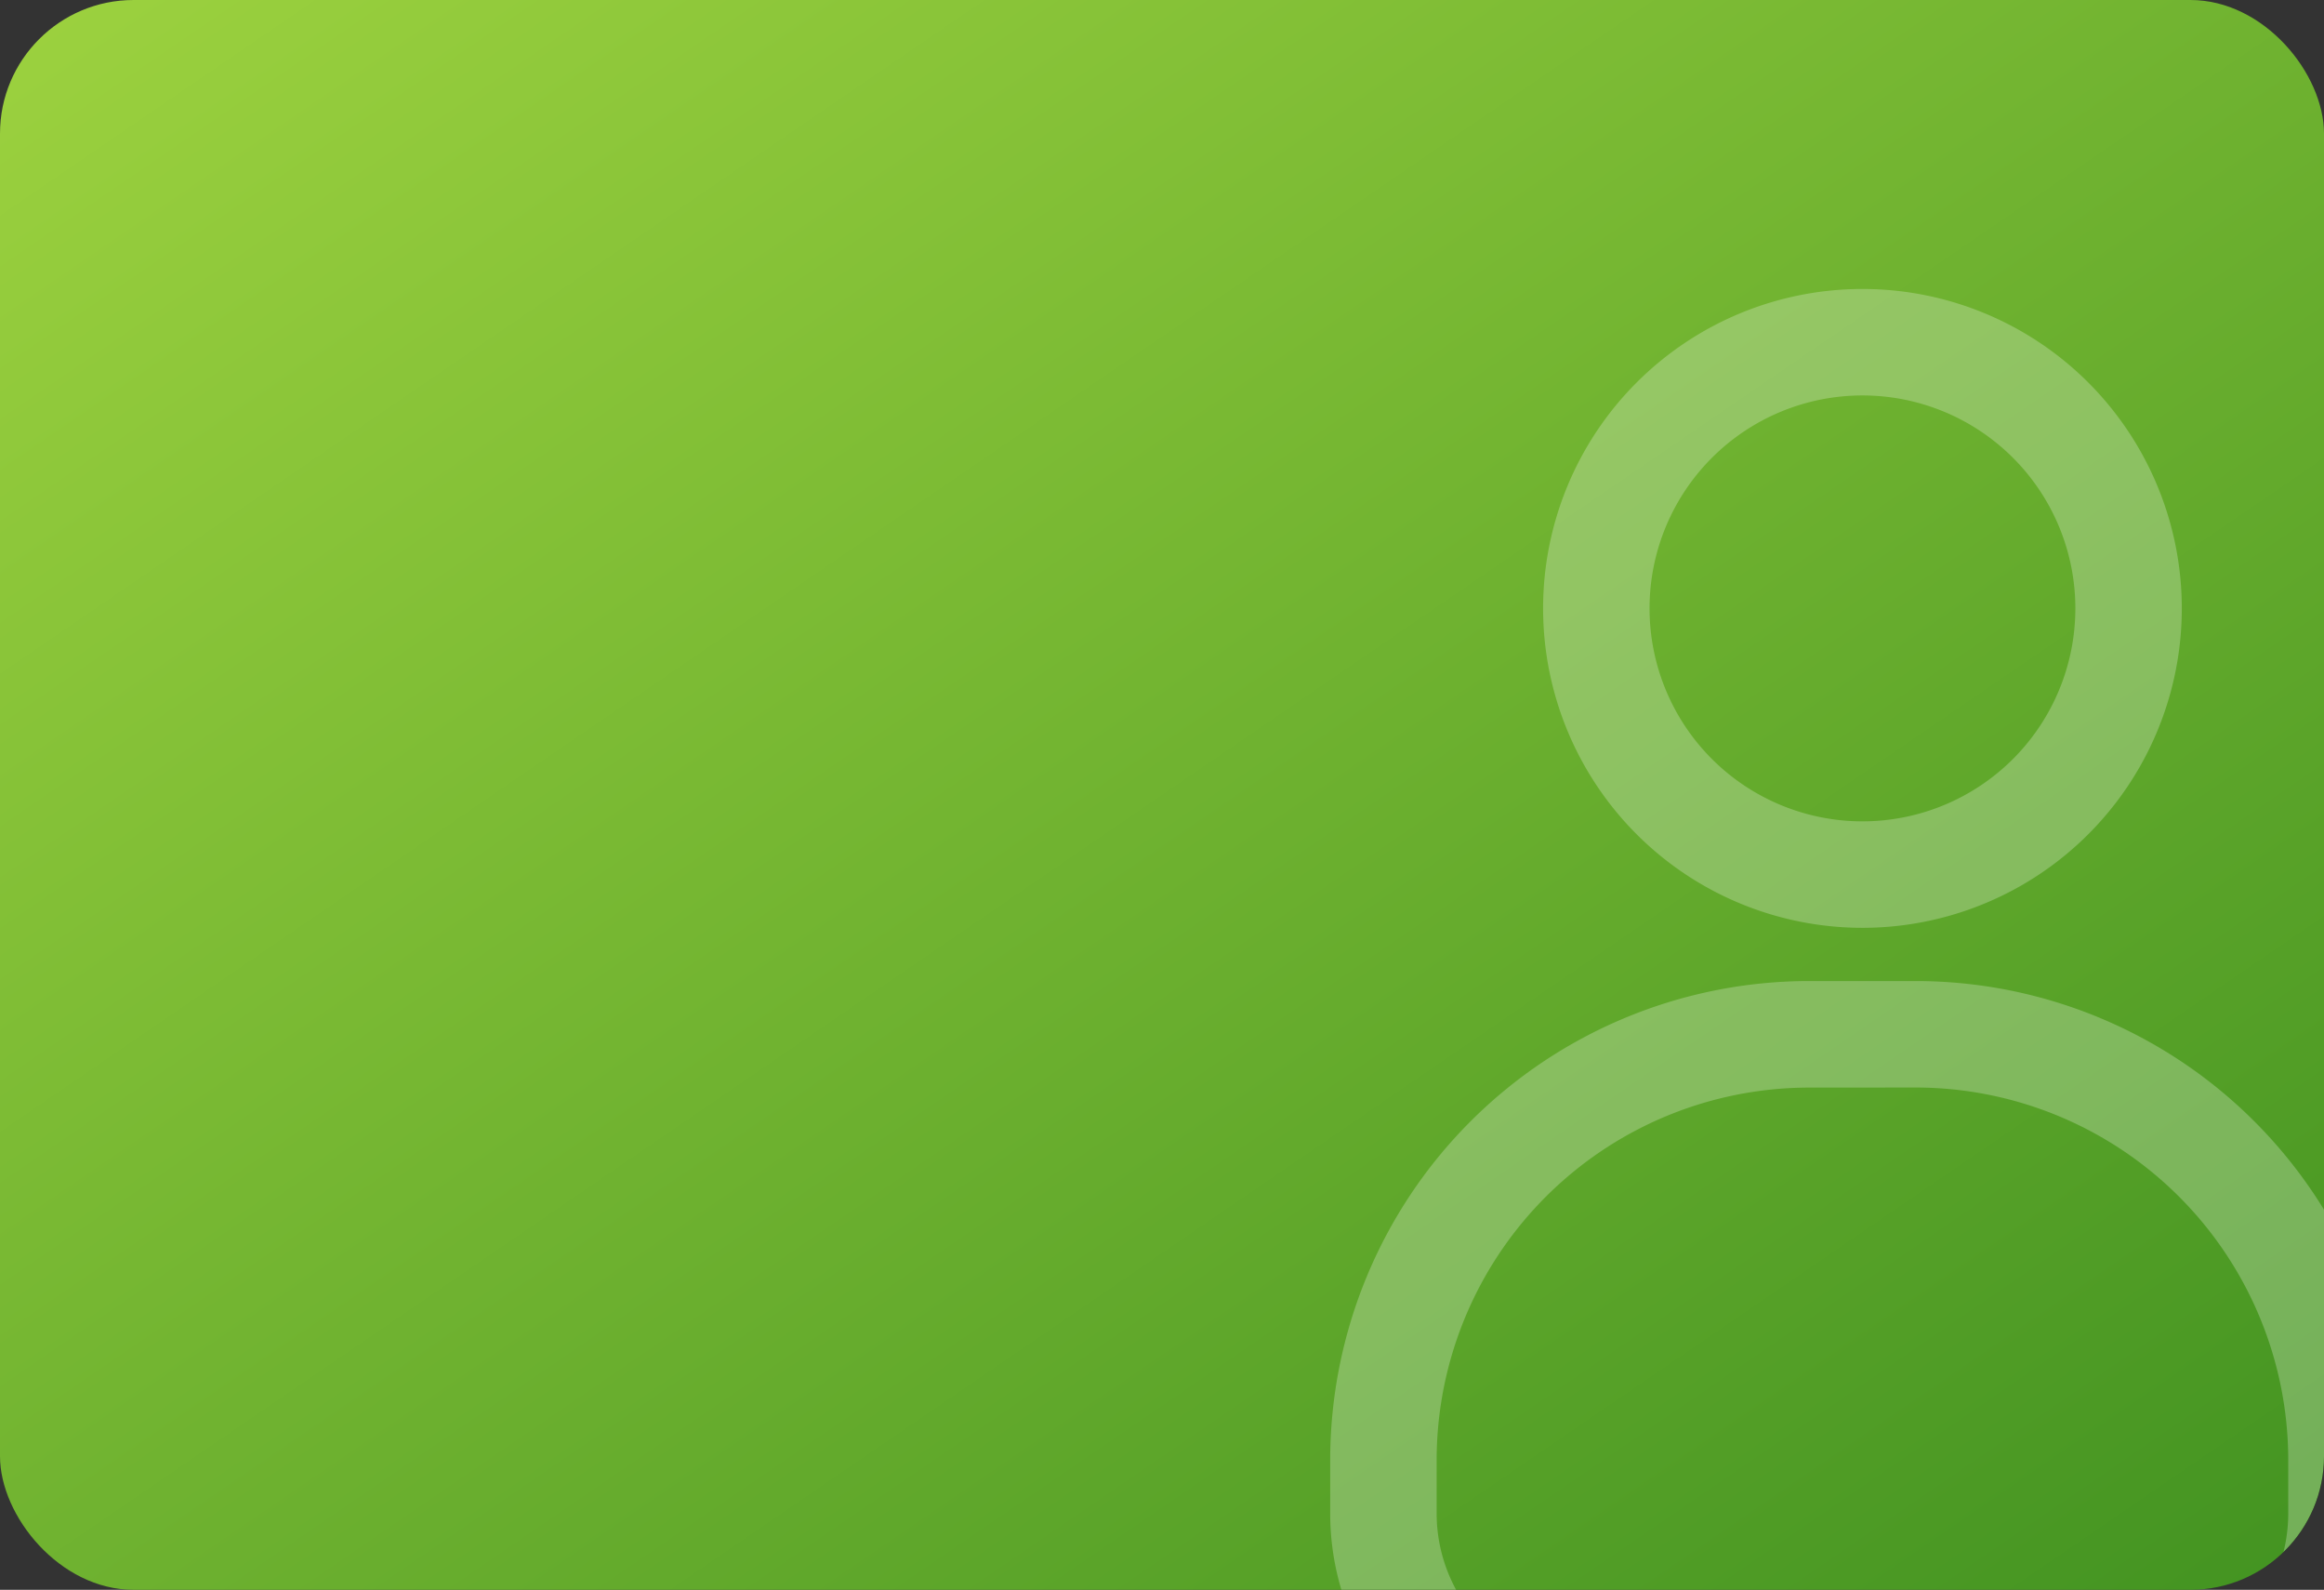 <svg xmlns="http://www.w3.org/2000/svg" width="174" height="119" viewBox="0 0 174 119">
    <rect x="0" y="0" width="174" height="119" fill="#333333" stroke="none"/>
    <defs>
        <linearGradient id="ddahiv47ja" x2="1" y2="1" gradientUnits="objectBoundingBox">
            <stop offset="0" stop-color="#9dd23f"/>
            <stop offset="1" stop-color="#429321"/>
        </linearGradient>
        <clipPath id="dubr9lg3sb">
            <rect width="174" height="119" rx="10" transform="translate(924 2024.391)" style="fill:url(#ddahiv47ja)"/>
        </clipPath>
    </defs>
    <g data-name="Mask Group 8" transform="translate(-924 -2024.391)" style="clip-path:url(#dubr9lg3sb)">
        <rect data-name="Mask" width="174" height="119" rx="10" transform="translate(924 2024.391)" style="fill:url(#ddahiv47ja)"/>
        <g style="opacity:.25">
            <path data-name="Path 2487" d="M65.775 74.775h-39.85A19.925 19.925 0 0 1 6 54.85v-3.985A35.865 35.865 0 0 1 41.865 15h7.97A35.865 35.865 0 0 1 85.7 50.865v3.985a19.925 19.925 0 0 1-19.925 19.925zm-23.91-51.8a27.9 27.9 0 0 0-27.895 27.89v3.985A11.955 11.955 0 0 0 25.925 66.8h39.85A11.955 11.955 0 0 0 77.73 54.85v-3.985A27.9 27.9 0 0 0 49.835 22.97z" transform="translate(1017.593 2082.826)" style="fill:#fff"/>
            <path data-name="Path 2488" d="M33.91 49.82a23.91 23.91 0 1 1 23.91-23.91 23.91 23.91 0 0 1-23.91 23.91zm0-39.85a15.94 15.94 0 1 0 15.94 15.94A15.94 15.94 0 0 0 33.91 9.97z" transform="translate(1029.533 2044.021)" style="fill:#fff"/>
        </g>
    </g>
</svg>
